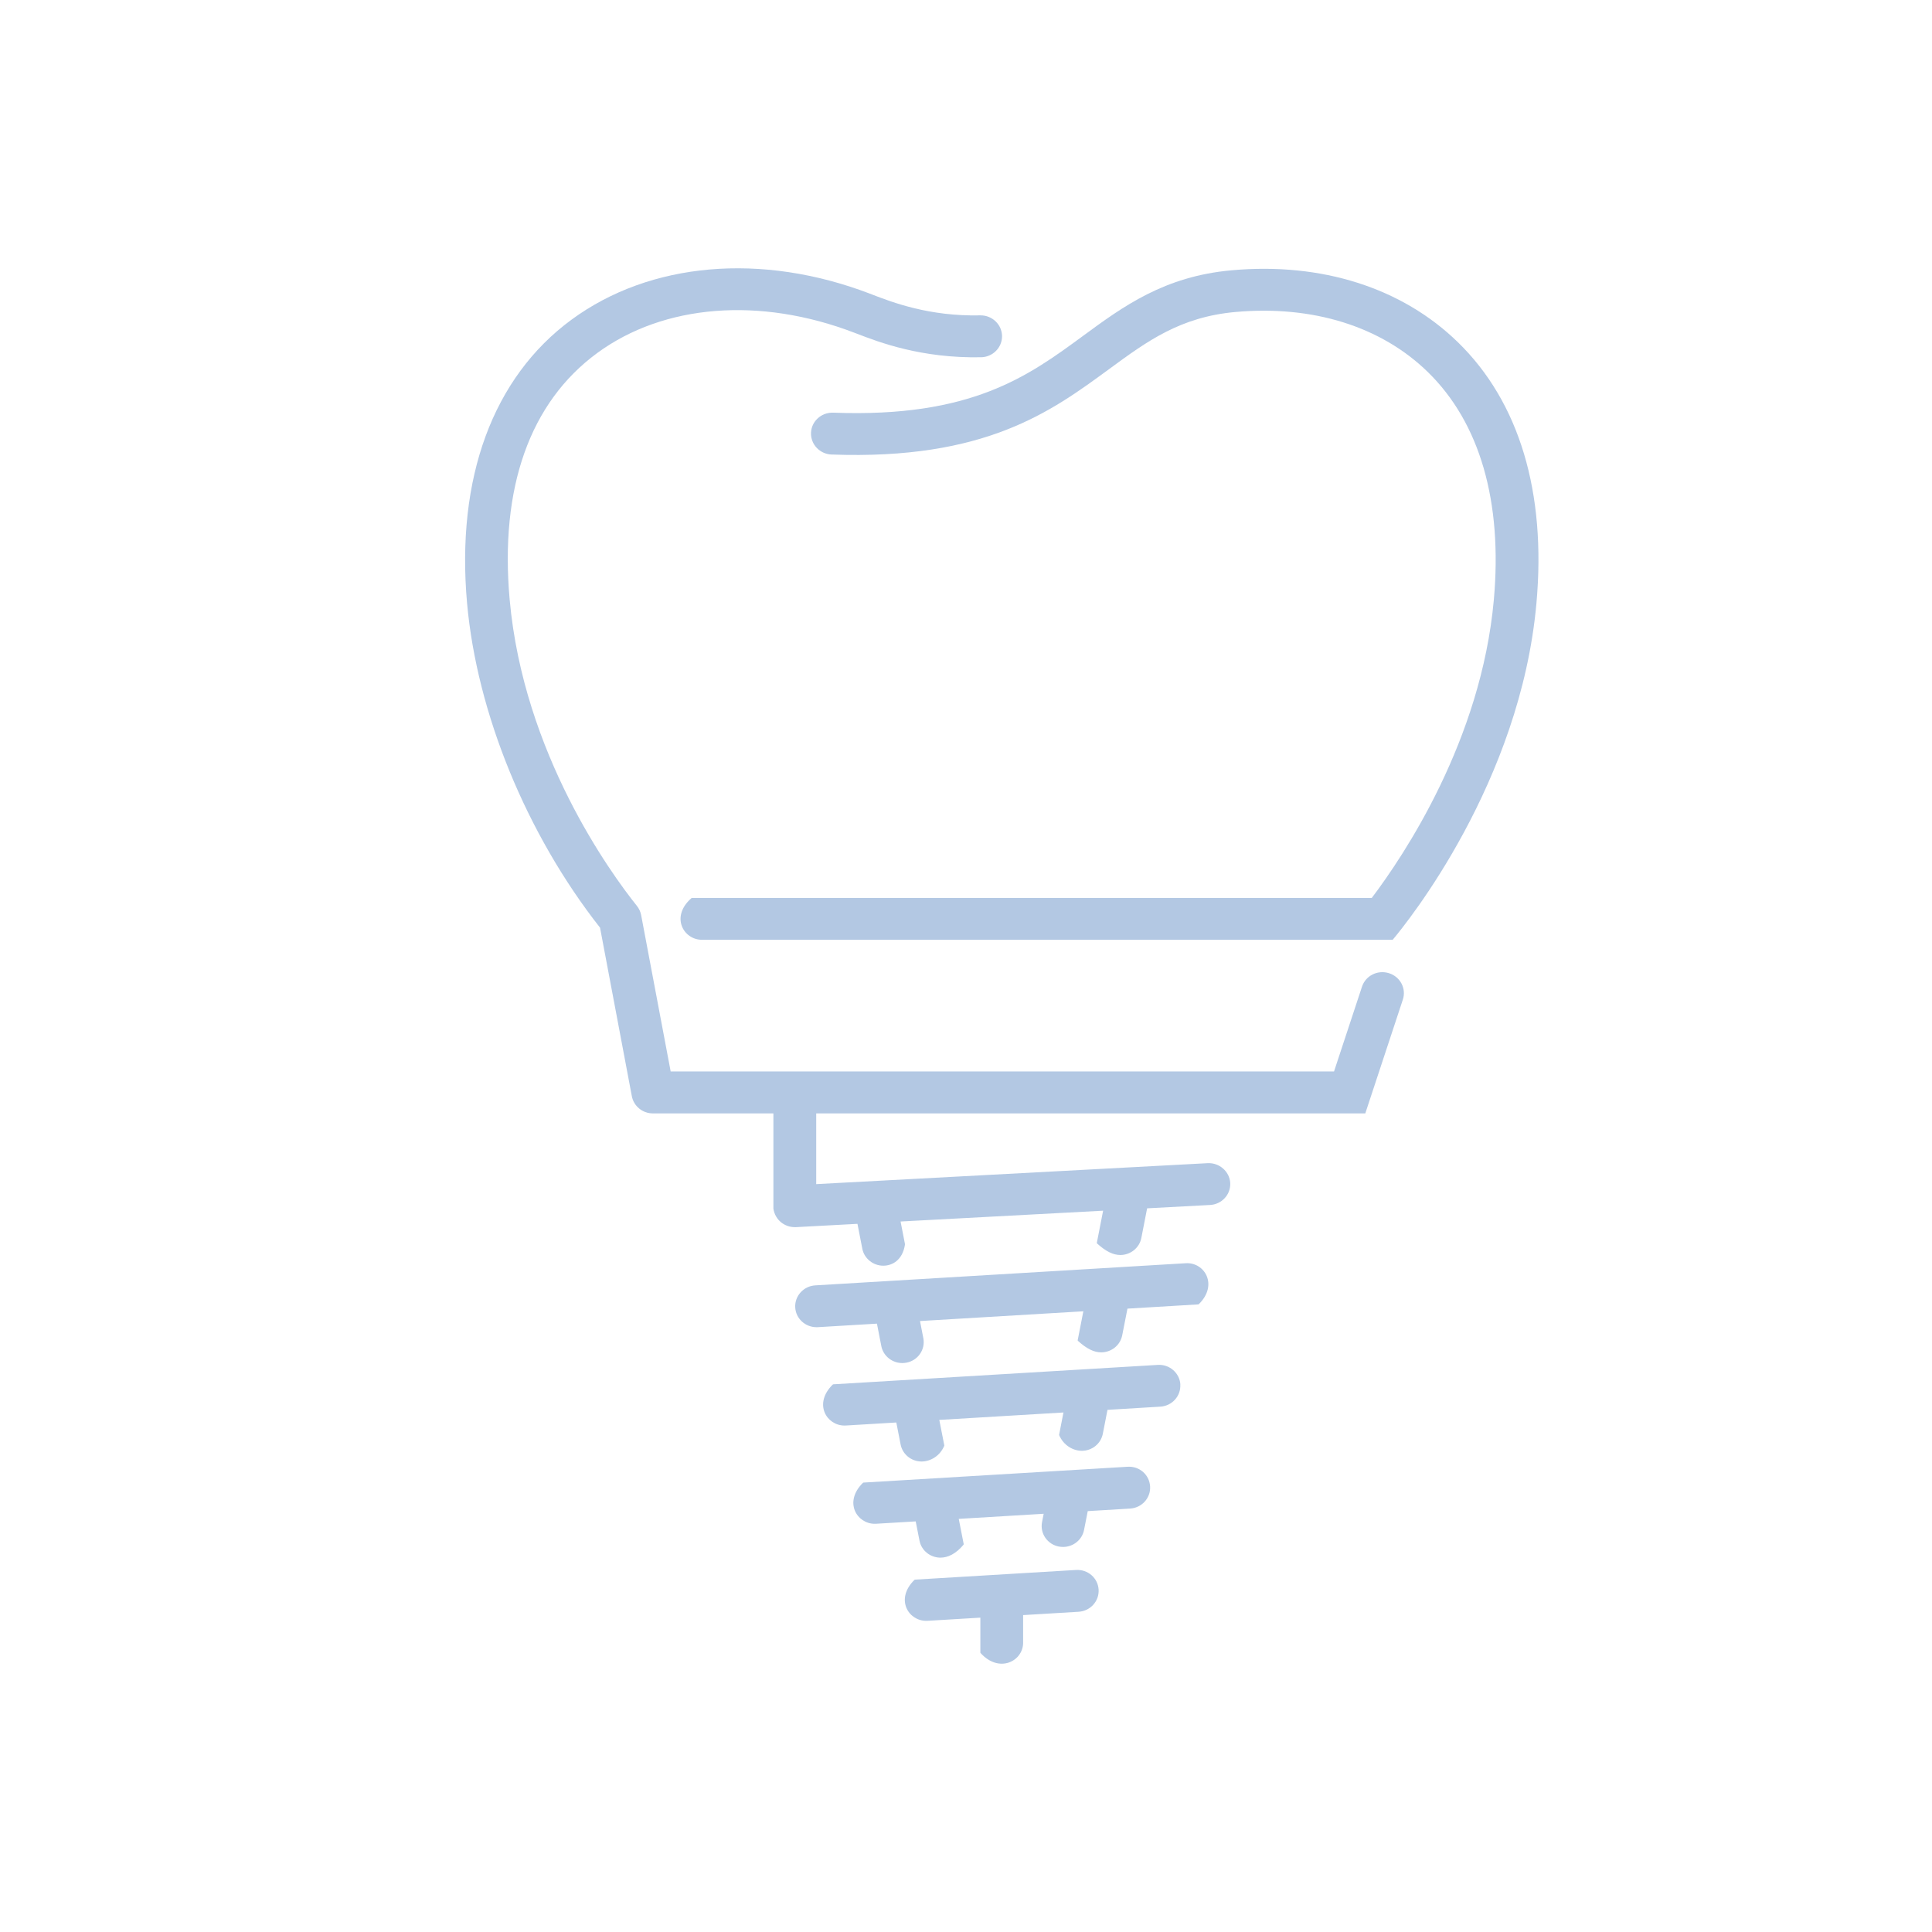 <svg width="72" height="72" viewBox="0 0 72 72" fill="none" xmlns="http://www.w3.org/2000/svg">
<g opacity="0.49">
<path d="M51.762 36.268C51.34 36.136 50.893 36.36 50.758 36.77L49.715 39.931H24.994L23.893 34.1C23.869 33.977 23.816 33.861 23.736 33.761C22.754 32.532 19.51 28.078 18.994 22.349C18.618 18.175 19.747 14.996 22.257 13.156C24.74 11.335 28.32 11.052 31.835 12.398L31.932 12.435C32.771 12.758 34.337 13.357 36.562 13.314C37.002 13.305 37.351 12.949 37.343 12.517C37.333 12.092 36.978 11.753 36.547 11.753H36.53C34.624 11.795 33.253 11.265 32.517 10.982L32.416 10.943C28.386 9.403 24.231 9.762 21.303 11.91C18.371 14.06 16.987 17.816 17.407 22.488C17.776 26.583 19.623 31.085 22.362 34.572L23.547 40.854C23.618 41.224 23.947 41.493 24.331 41.493H28.822V45.027C28.822 45.034 28.822 45.041 28.823 45.048C28.891 45.473 29.244 45.732 29.618 45.732C29.632 45.732 29.647 45.732 29.662 45.732L31.955 45.609L32.136 46.536C32.209 46.909 32.544 47.169 32.918 47.169C33.253 47.169 33.63 46.962 33.722 46.401C33.726 46.383 33.725 46.363 33.722 46.344L33.562 45.522L41.11 45.119L40.876 46.316C40.875 46.324 40.878 46.336 40.884 46.34C41.218 46.642 41.489 46.77 41.752 46.77C42.126 46.77 42.461 46.51 42.534 46.137L42.75 45.031L45.095 44.906C45.534 44.882 45.871 44.515 45.847 44.084C45.822 43.655 45.438 43.326 45.008 43.348L30.418 44.129V41.494H50.88L52.28 37.252C52.415 36.841 52.185 36.403 51.767 36.269L51.762 36.268Z" fill="#638FC6"/>
<path d="M45.897 10.073C43.386 10.298 41.852 11.423 40.368 12.513C38.322 14.014 36.209 15.573 31.05 15.379C31.039 15.379 31.03 15.379 31.02 15.379C30.593 15.379 30.239 15.71 30.224 16.13C30.209 16.561 30.552 16.923 30.991 16.939C36.707 17.147 39.162 15.348 41.324 13.762C42.75 12.715 43.981 11.812 46.042 11.627C48.925 11.368 51.469 12.164 53.212 13.865C55.15 15.756 55.999 18.691 55.671 22.352C55.2 27.588 52.317 31.884 51.122 33.463H25.791C25.781 33.463 25.773 33.467 25.766 33.473C24.98 34.16 25.467 35.023 26.159 35.023H51.901C52.446 34.375 56.658 29.16 57.258 22.487C57.631 18.35 56.62 14.987 54.337 12.759C52.254 10.726 49.254 9.769 45.897 10.073Z" fill="#638FC6"/>
<path d="M44.677 48.602C45.41 47.882 44.889 47.03 44.186 47.077L30.383 47.902C29.945 47.928 29.61 48.299 29.636 48.728C29.661 49.143 30.013 49.461 30.431 49.461C30.448 49.461 30.463 49.461 30.48 49.46L32.681 49.328L32.844 50.164C32.917 50.538 33.252 50.797 33.626 50.797C33.676 50.797 33.726 50.793 33.778 50.783C34.21 50.703 34.492 50.293 34.41 49.869L34.286 49.231L40.373 48.868L40.163 49.944C40.161 49.952 40.165 49.964 40.171 49.969C40.505 50.272 40.776 50.398 41.039 50.398C41.413 50.398 41.748 50.139 41.821 49.765L42.017 48.769L44.654 48.611C44.663 48.611 44.671 48.607 44.677 48.602Z" fill="#638FC6"/>
<path d="M43.989 51.597C43.962 51.168 43.586 50.837 43.145 50.866L31.056 51.589C31.048 51.589 31.04 51.594 31.032 51.6C30.307 52.314 30.804 53.126 31.471 53.126C31.488 53.126 31.503 53.126 31.52 53.125L33.403 53.012L33.563 53.831C33.636 54.206 33.97 54.466 34.344 54.466C34.667 54.466 35.025 54.27 35.189 53.882C35.192 53.877 35.192 53.871 35.191 53.865L35.005 52.916L39.632 52.639L39.471 53.466C39.471 53.466 39.471 53.478 39.472 53.483C39.637 53.87 39.994 54.067 40.317 54.067C40.692 54.067 41.026 53.807 41.099 53.432L41.273 52.541L43.239 52.422C43.678 52.397 44.013 52.027 43.986 51.596L43.989 51.597Z" fill="#638FC6"/>
<path d="M40.099 58.508L34.102 58.868C34.093 58.868 34.085 58.872 34.078 58.878C33.352 59.592 33.849 60.404 34.517 60.404C34.533 60.404 34.549 60.404 34.566 60.403L36.535 60.285V61.581C36.535 61.591 36.539 61.599 36.545 61.606C37.246 62.375 38.129 61.899 38.129 61.221V60.19L40.195 60.066C40.634 60.04 40.968 59.669 40.942 59.24C40.916 58.81 40.545 58.481 40.098 58.508H40.099Z" fill="#638FC6"/>
<path d="M39.467 57.636C39.517 57.645 39.569 57.65 39.618 57.65C39.992 57.65 40.326 57.39 40.399 57.017L40.537 56.315L42.114 56.22C42.553 56.194 42.888 55.824 42.861 55.394C42.835 54.964 42.469 54.632 42.018 54.662L32.183 55.251C32.175 55.251 32.166 55.255 32.159 55.261C31.434 55.975 31.931 56.787 32.598 56.787C32.615 56.787 32.63 56.787 32.647 56.786L34.126 56.698L34.267 57.416C34.34 57.789 34.674 58.049 35.048 58.049C35.325 58.049 35.624 57.907 35.908 57.567C35.912 57.561 35.915 57.55 35.914 57.543L35.73 56.604L38.895 56.414L38.834 56.724C38.751 57.148 39.034 57.556 39.466 57.637L39.467 57.636Z" fill="#638FC6"/>
</g>
</svg>
